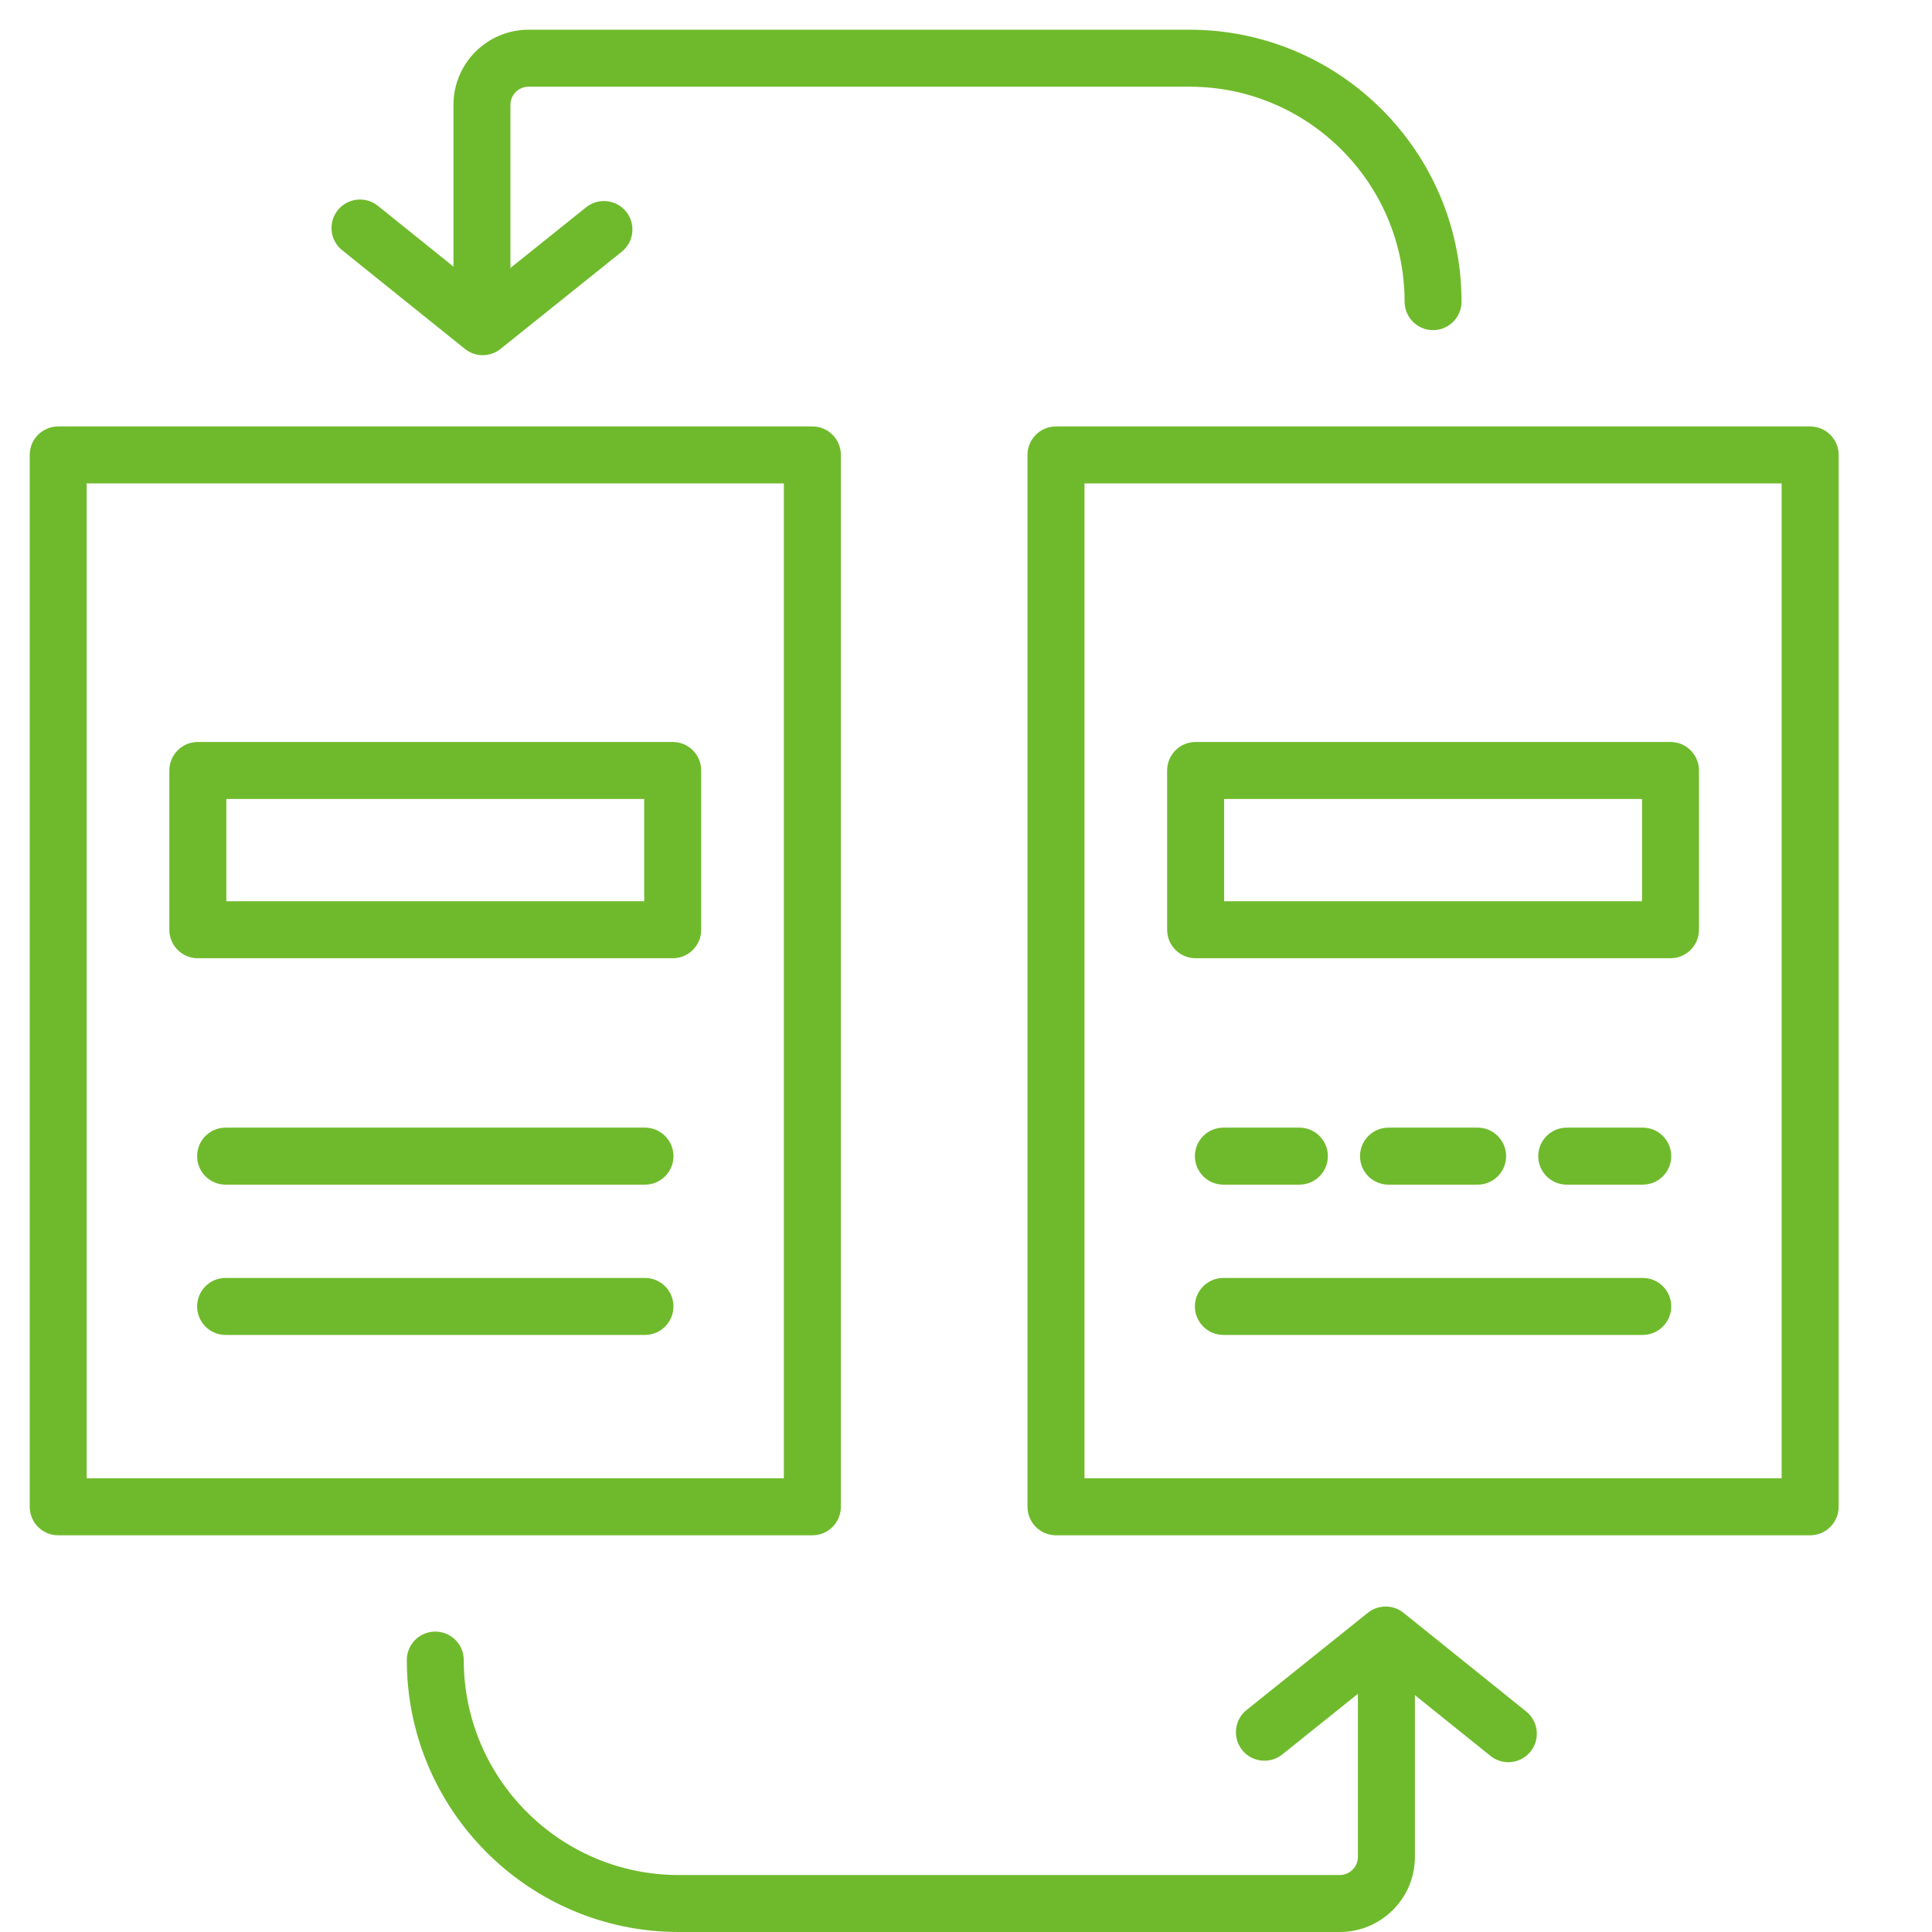 <svg width="65" height="65" viewBox="0 0 65 65" fill="none" xmlns="http://www.w3.org/2000/svg">
<g clip-path="url(#clip0_499_4276)">
<path d="M27.331 51.653H1.958C1.428 51.653 1 51.224 1 50.694V15.304C1 14.775 1.428 14.347 1.958 14.347H27.331C27.86 14.347 28.29 14.775 28.29 15.304V50.694C28.29 51.224 27.86 51.653 27.331 51.653ZM2.917 49.735H26.372V16.263H2.917V49.735Z" fill="#6FBA2C"/>
<path d="M60.9 51.653H35.527C34.998 51.653 34.569 51.224 34.569 50.694V15.304C34.569 14.775 34.998 14.347 35.527 14.347H60.9C61.429 14.347 61.859 14.775 61.859 15.304V50.694C61.859 51.224 61.429 51.653 60.9 51.653ZM36.486 49.735H59.941V16.263H36.486V49.735Z" fill="#6FBA2C"/>
<path d="M22.632 32.239H6.656C6.127 32.239 5.697 31.811 5.697 31.281V25.922C5.697 25.392 6.127 24.963 6.656 24.963H22.632C23.162 24.963 23.591 25.392 23.591 25.922V31.281C23.591 31.811 23.162 32.239 22.632 32.239ZM7.615 30.322H21.673V26.88H7.615V30.322Z" fill="#6FBA2C"/>
<path d="M21.699 39.856H7.589C7.06 39.856 6.632 39.427 6.632 38.898C6.632 38.368 7.06 37.938 7.589 37.938H21.699C22.228 37.938 22.658 38.368 22.658 38.898C22.658 39.427 22.228 39.856 21.699 39.856Z" fill="#6FBA2C"/>
<path d="M21.699 44.912H7.589C7.06 44.912 6.632 44.482 6.632 43.953C6.632 43.423 7.06 42.995 7.589 42.995H21.699C22.228 42.995 22.658 43.423 22.658 43.953C22.658 44.482 22.228 44.912 21.699 44.912Z" fill="#6FBA2C"/>
<path d="M56.201 32.239H40.226C39.696 32.239 39.267 31.811 39.267 31.281V25.922C39.267 25.392 39.696 24.963 40.226 24.963H56.201C56.731 24.963 57.16 25.392 57.16 25.922V31.281C57.16 31.811 56.731 32.239 56.201 32.239ZM41.185 30.322H55.244V26.88H41.185V30.322Z" fill="#6FBA2C"/>
<path d="M43.716 39.856H41.16C40.63 39.856 40.201 39.427 40.201 38.898C40.201 38.368 40.63 37.938 41.16 37.938H43.716C44.245 37.938 44.675 38.368 44.675 38.898C44.675 39.427 44.245 39.856 43.716 39.856Z" fill="#6FBA2C"/>
<path d="M49.713 39.856H46.714C46.184 39.856 45.756 39.427 45.756 38.898C45.756 38.368 46.184 37.938 46.714 37.938H49.713C50.242 37.938 50.672 38.368 50.672 38.898C50.672 39.427 50.242 39.856 49.713 39.856Z" fill="#6FBA2C"/>
<path d="M55.268 39.856H52.712C52.181 39.856 51.753 39.427 51.753 38.898C51.753 38.368 52.181 37.938 52.712 37.938H55.268C55.798 37.938 56.227 38.368 56.227 38.898C56.227 39.427 55.798 39.856 55.268 39.856Z" fill="#6FBA2C"/>
<path d="M55.268 44.912H41.16C40.63 44.912 40.201 44.482 40.201 43.953C40.201 43.423 40.63 42.995 41.16 42.995H55.268C55.798 42.995 56.227 43.423 56.227 43.953C56.227 44.482 55.798 44.912 55.268 44.912Z" fill="#6FBA2C"/>
<path d="M48.214 11.107C47.684 11.107 47.256 10.677 47.256 10.148C47.256 6.16 44.011 2.917 40.023 2.917H17.783C17.447 2.917 17.173 3.189 17.173 3.525V10.148C17.173 10.677 16.745 11.107 16.215 11.107C15.686 11.107 15.256 10.677 15.256 10.148V3.525C15.256 2.133 16.389 1 17.783 1H40.023C45.069 1 49.172 5.104 49.172 10.148C49.172 10.677 48.743 11.107 48.214 11.107Z" fill="#6FBA2C"/>
<path d="M16.24 11.95C16.028 11.95 15.815 11.878 15.64 11.738L11.511 8.418C11.098 8.087 11.033 7.483 11.365 7.07C11.697 6.658 12.3 6.592 12.713 6.924L16.241 9.762L19.719 6.974C20.131 6.643 20.736 6.71 21.067 7.122C21.398 7.535 21.331 8.139 20.918 8.469L16.84 11.739C16.665 11.88 16.452 11.95 16.24 11.95Z" fill="#6FBA2C"/>
<path d="M45.076 65H22.834C17.79 65 13.687 60.896 13.687 55.851C13.687 55.321 14.115 54.893 14.644 54.893C15.174 54.893 15.603 55.321 15.603 55.851C15.603 59.839 18.847 63.083 22.834 63.083H45.076C45.412 63.083 45.685 62.809 45.685 62.474V55.851C45.685 55.321 46.114 54.893 46.644 54.893C47.173 54.893 47.603 55.321 47.603 55.851V62.474C47.603 63.867 46.468 65 45.076 65Z" fill="#6FBA2C"/>
<path d="M50.746 59.287C50.535 59.287 50.323 59.218 50.146 59.076L46.618 56.239L43.14 59.027C42.727 59.357 42.123 59.291 41.792 58.879C41.461 58.465 41.526 57.861 41.94 57.531L46.019 54.261C46.37 53.98 46.868 53.98 47.219 54.261L51.347 57.581C51.759 57.913 51.826 58.517 51.494 58.929C51.304 59.165 51.026 59.287 50.746 59.287Z" fill="#6FBA2C"/>
</g>
<defs>
<clipPath id="clip0_499_4276">
<rect width="60.859" height="64" fill="white" transform="translate(1 1)"/>
</clipPath>
</defs>
</svg>
